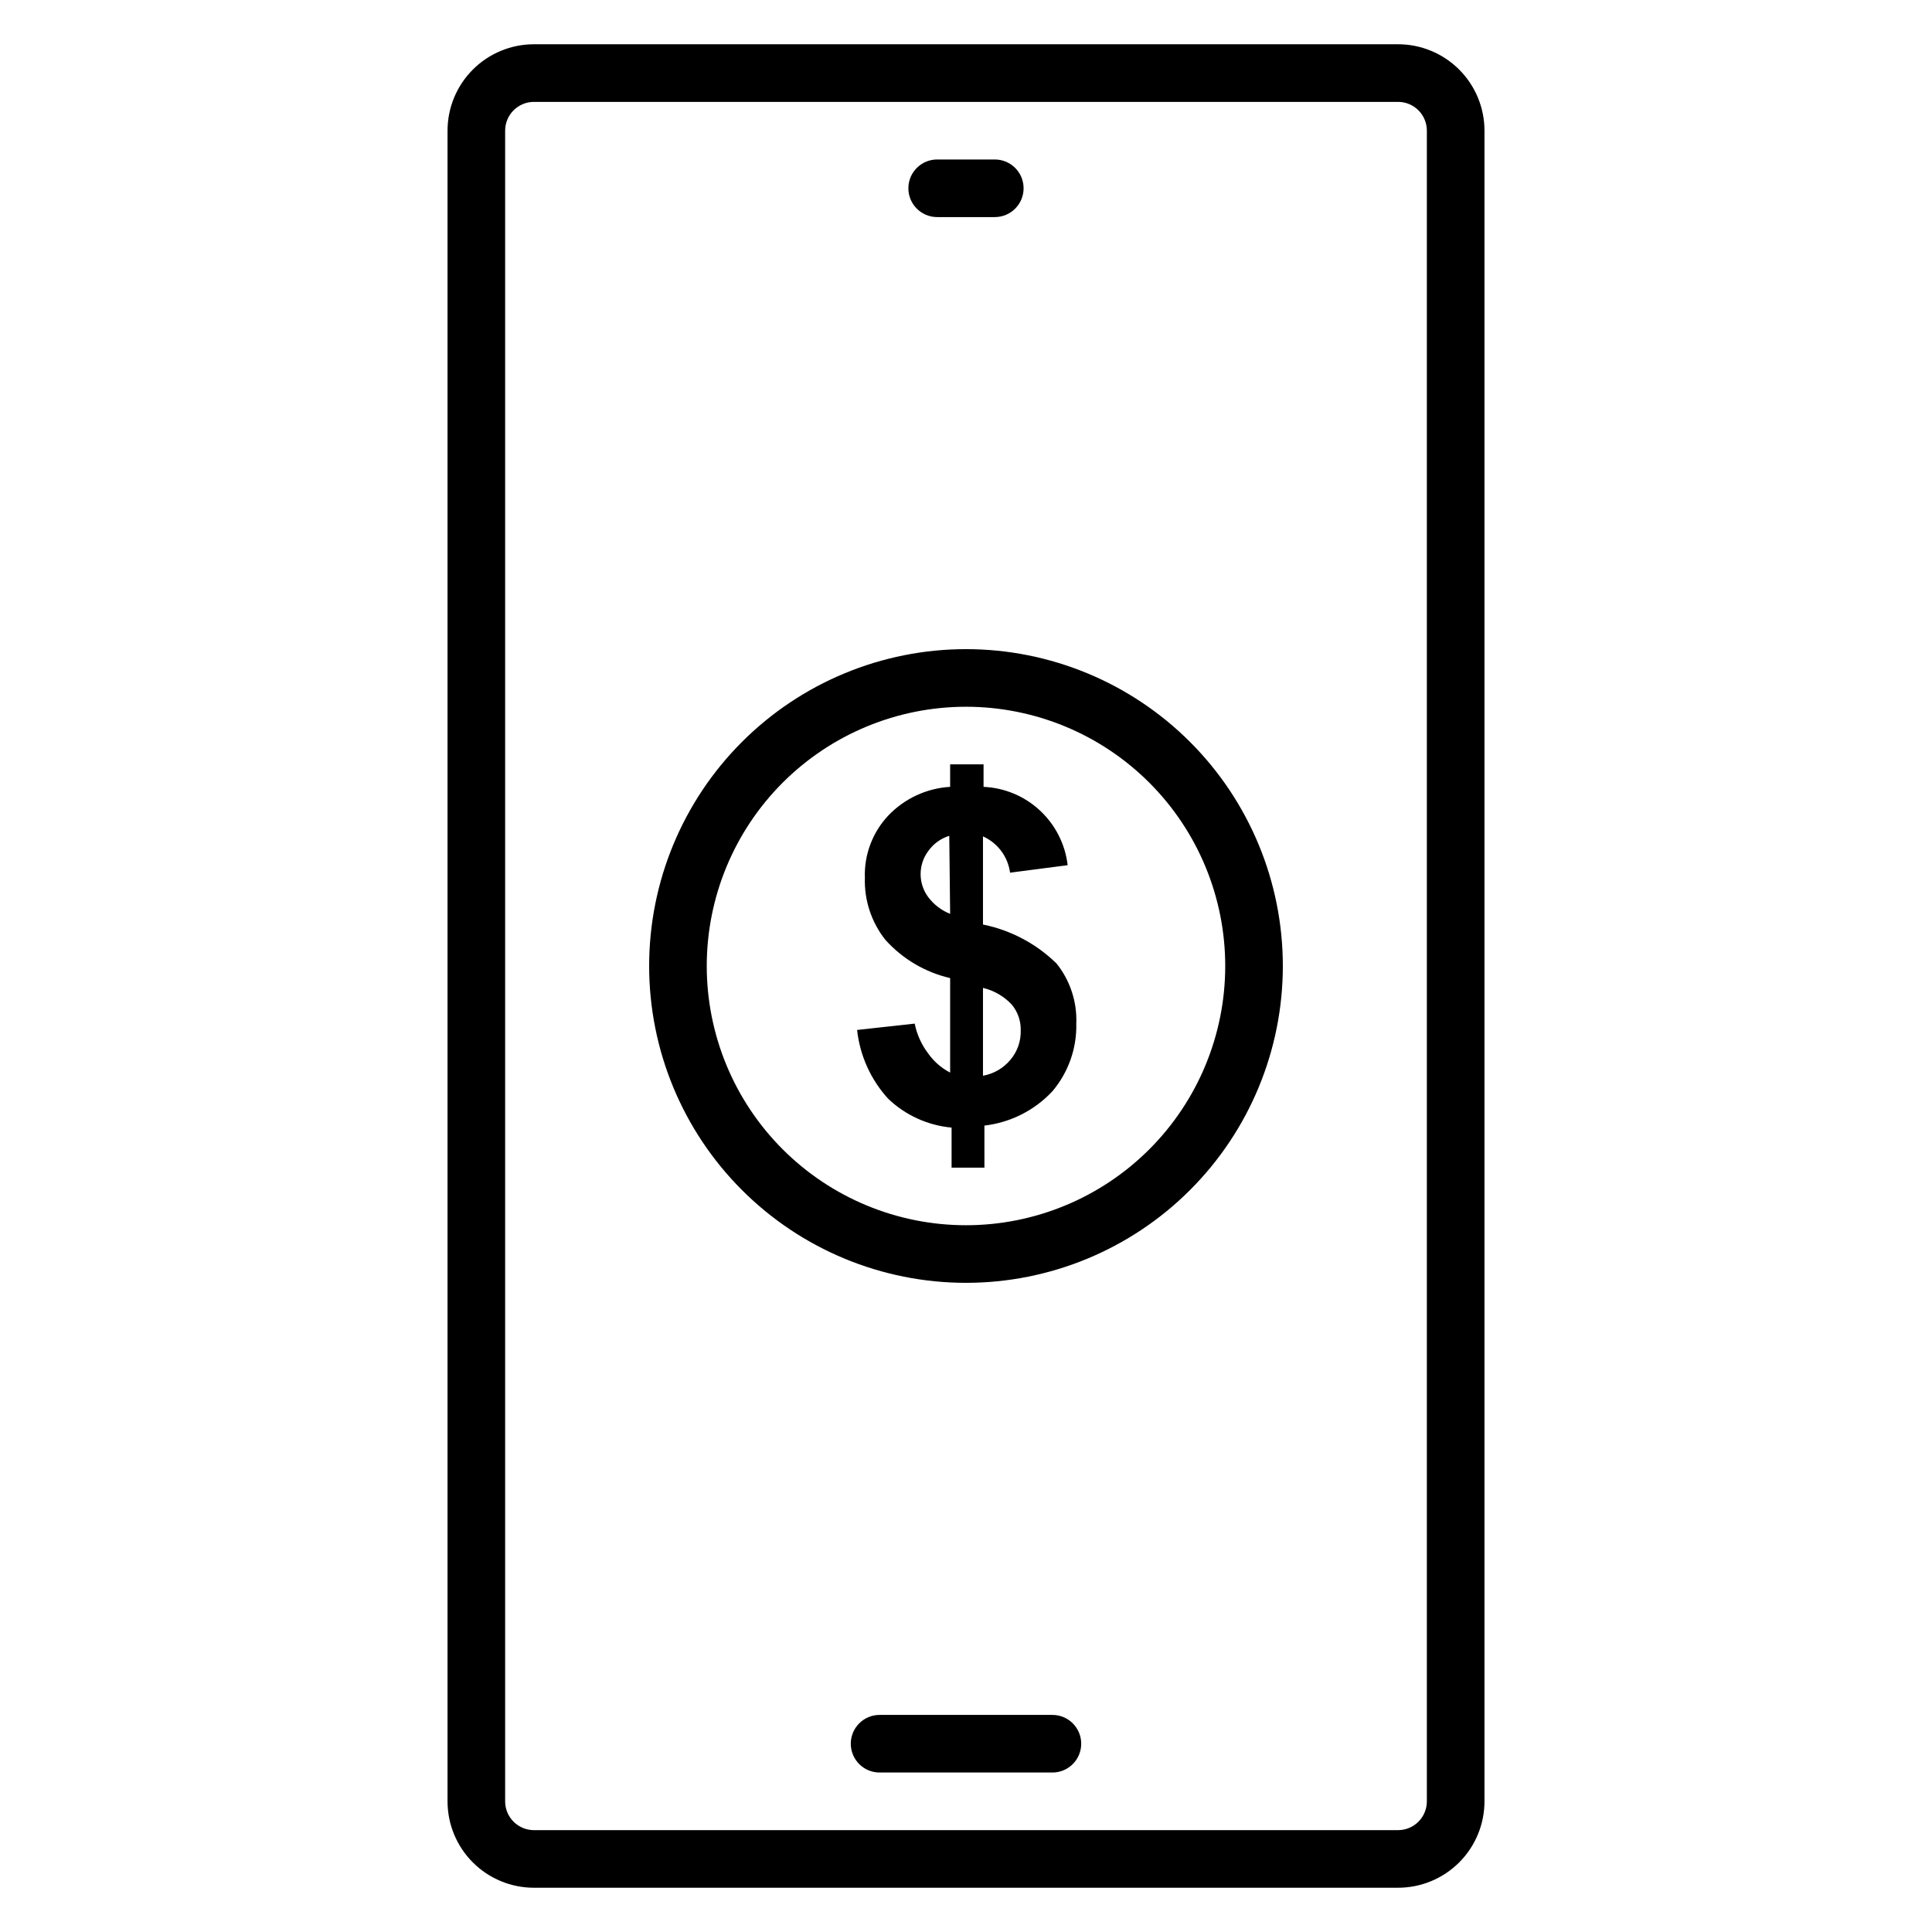 <?xml version="1.0" encoding="UTF-8"?>
<!-- Uploaded to: ICON Repo, www.iconrepo.com, Generator: ICON Repo Mixer Tools -->
<svg fill="#000000" width="800px" height="800px" version="1.1" viewBox="144 144 512 512" xmlns="http://www.w3.org/2000/svg">
 <g>
  <path d="m514.5 155.73h-229c-6.074 0-11.898 2.414-16.191 6.707-4.297 4.297-6.707 10.121-6.707 16.195v442.74c0 6.07 2.41 11.898 6.707 16.191 4.293 4.293 10.117 6.707 16.191 6.707h229c6.074 0 11.898-2.414 16.195-6.707 4.293-4.293 6.707-10.121 6.707-16.191v-442.74c0-6.074-2.414-11.898-6.707-16.195-4.297-4.293-10.121-6.707-16.195-6.707zm7.633 465.64v0.004c0 2.023-0.805 3.965-2.234 5.394-1.43 1.434-3.375 2.238-5.398 2.238h-229c-4.215 0-7.633-3.418-7.633-7.633v-442.74c0-4.219 3.418-7.633 7.633-7.633h229c2.023 0 3.969 0.801 5.398 2.234 1.43 1.43 2.234 3.371 2.234 5.398z"/>
  <path d="m422.9 598.47h-45.801c-4.215 0-7.633 3.418-7.633 7.633 0 4.215 3.418 7.633 7.633 7.633h45.801c4.215 0 7.633-3.418 7.633-7.633 0-4.215-3.418-7.633-7.633-7.633z"/>
  <path d="m400 316.03c-22.27 0-43.629 8.844-59.375 24.594-15.75 15.746-24.594 37.105-24.594 59.375s8.844 43.625 24.594 59.371c15.746 15.75 37.105 24.594 59.375 24.594s43.625-8.844 59.371-24.594c15.75-15.746 24.594-37.102 24.594-59.371s-8.844-43.629-24.594-59.375c-15.746-15.75-37.102-24.594-59.371-24.594zm0 152.67c-18.223 0-35.695-7.238-48.582-20.121-12.883-12.883-20.121-30.359-20.121-48.578 0-18.223 7.238-35.695 20.121-48.582 12.887-12.883 30.359-20.121 48.582-20.121 18.219 0 35.695 7.238 48.578 20.121 12.883 12.887 20.121 30.359 20.121 48.582 0 18.219-7.238 35.695-20.121 48.578s-30.359 20.121-48.578 20.121z"/>
  <path d="m404.5 389.01v-23.359c3.898 1.742 6.617 5.383 7.172 9.617l15.266-1.984h0.004c-0.648-5.543-3.246-10.676-7.328-14.48-4.082-3.805-9.387-6.031-14.961-6.281v-5.957h-8.855v5.957c-6.242 0.371-12.109 3.098-16.414 7.633-4.176 4.453-6.402 10.387-6.184 16.488-0.184 5.938 1.734 11.75 5.422 16.41 4.547 5.07 10.543 8.613 17.176 10.152v25.039c-2.309-1.191-4.297-2.918-5.801-5.039-1.785-2.336-3.012-5.051-3.59-7.938l-15.266 1.68c0.738 6.801 3.629 13.191 8.242 18.242 4.578 4.367 10.496 7.059 16.797 7.637v10.609h8.703l-0.004-11.145c6.894-0.797 13.277-4.016 18.016-9.086 4.234-5.004 6.488-11.383 6.336-17.938 0.223-5.742-1.617-11.375-5.191-15.879-5.371-5.277-12.16-8.883-19.539-10.379zm-8.703-2.824c-2.305-0.918-4.312-2.449-5.801-4.43-2.699-3.625-2.699-8.59 0-12.215 1.363-1.922 3.32-3.344 5.57-4.043zm15.953 38.703v-0.004c-1.852 2.207-4.418 3.691-7.25 4.199v-23.281c2.922 0.691 5.578 2.231 7.633 4.426 1.598 1.926 2.438 4.371 2.367 6.871 0.074 2.844-0.902 5.617-2.75 7.785z"/>
  <path d="m392.36 201.53h15.27c4.215 0 7.633-3.418 7.633-7.633 0-4.215-3.418-7.633-7.633-7.633h-15.27c-4.215 0-7.633 3.418-7.633 7.633 0 4.215 3.418 7.633 7.633 7.633z"/>
 </g>
</svg>